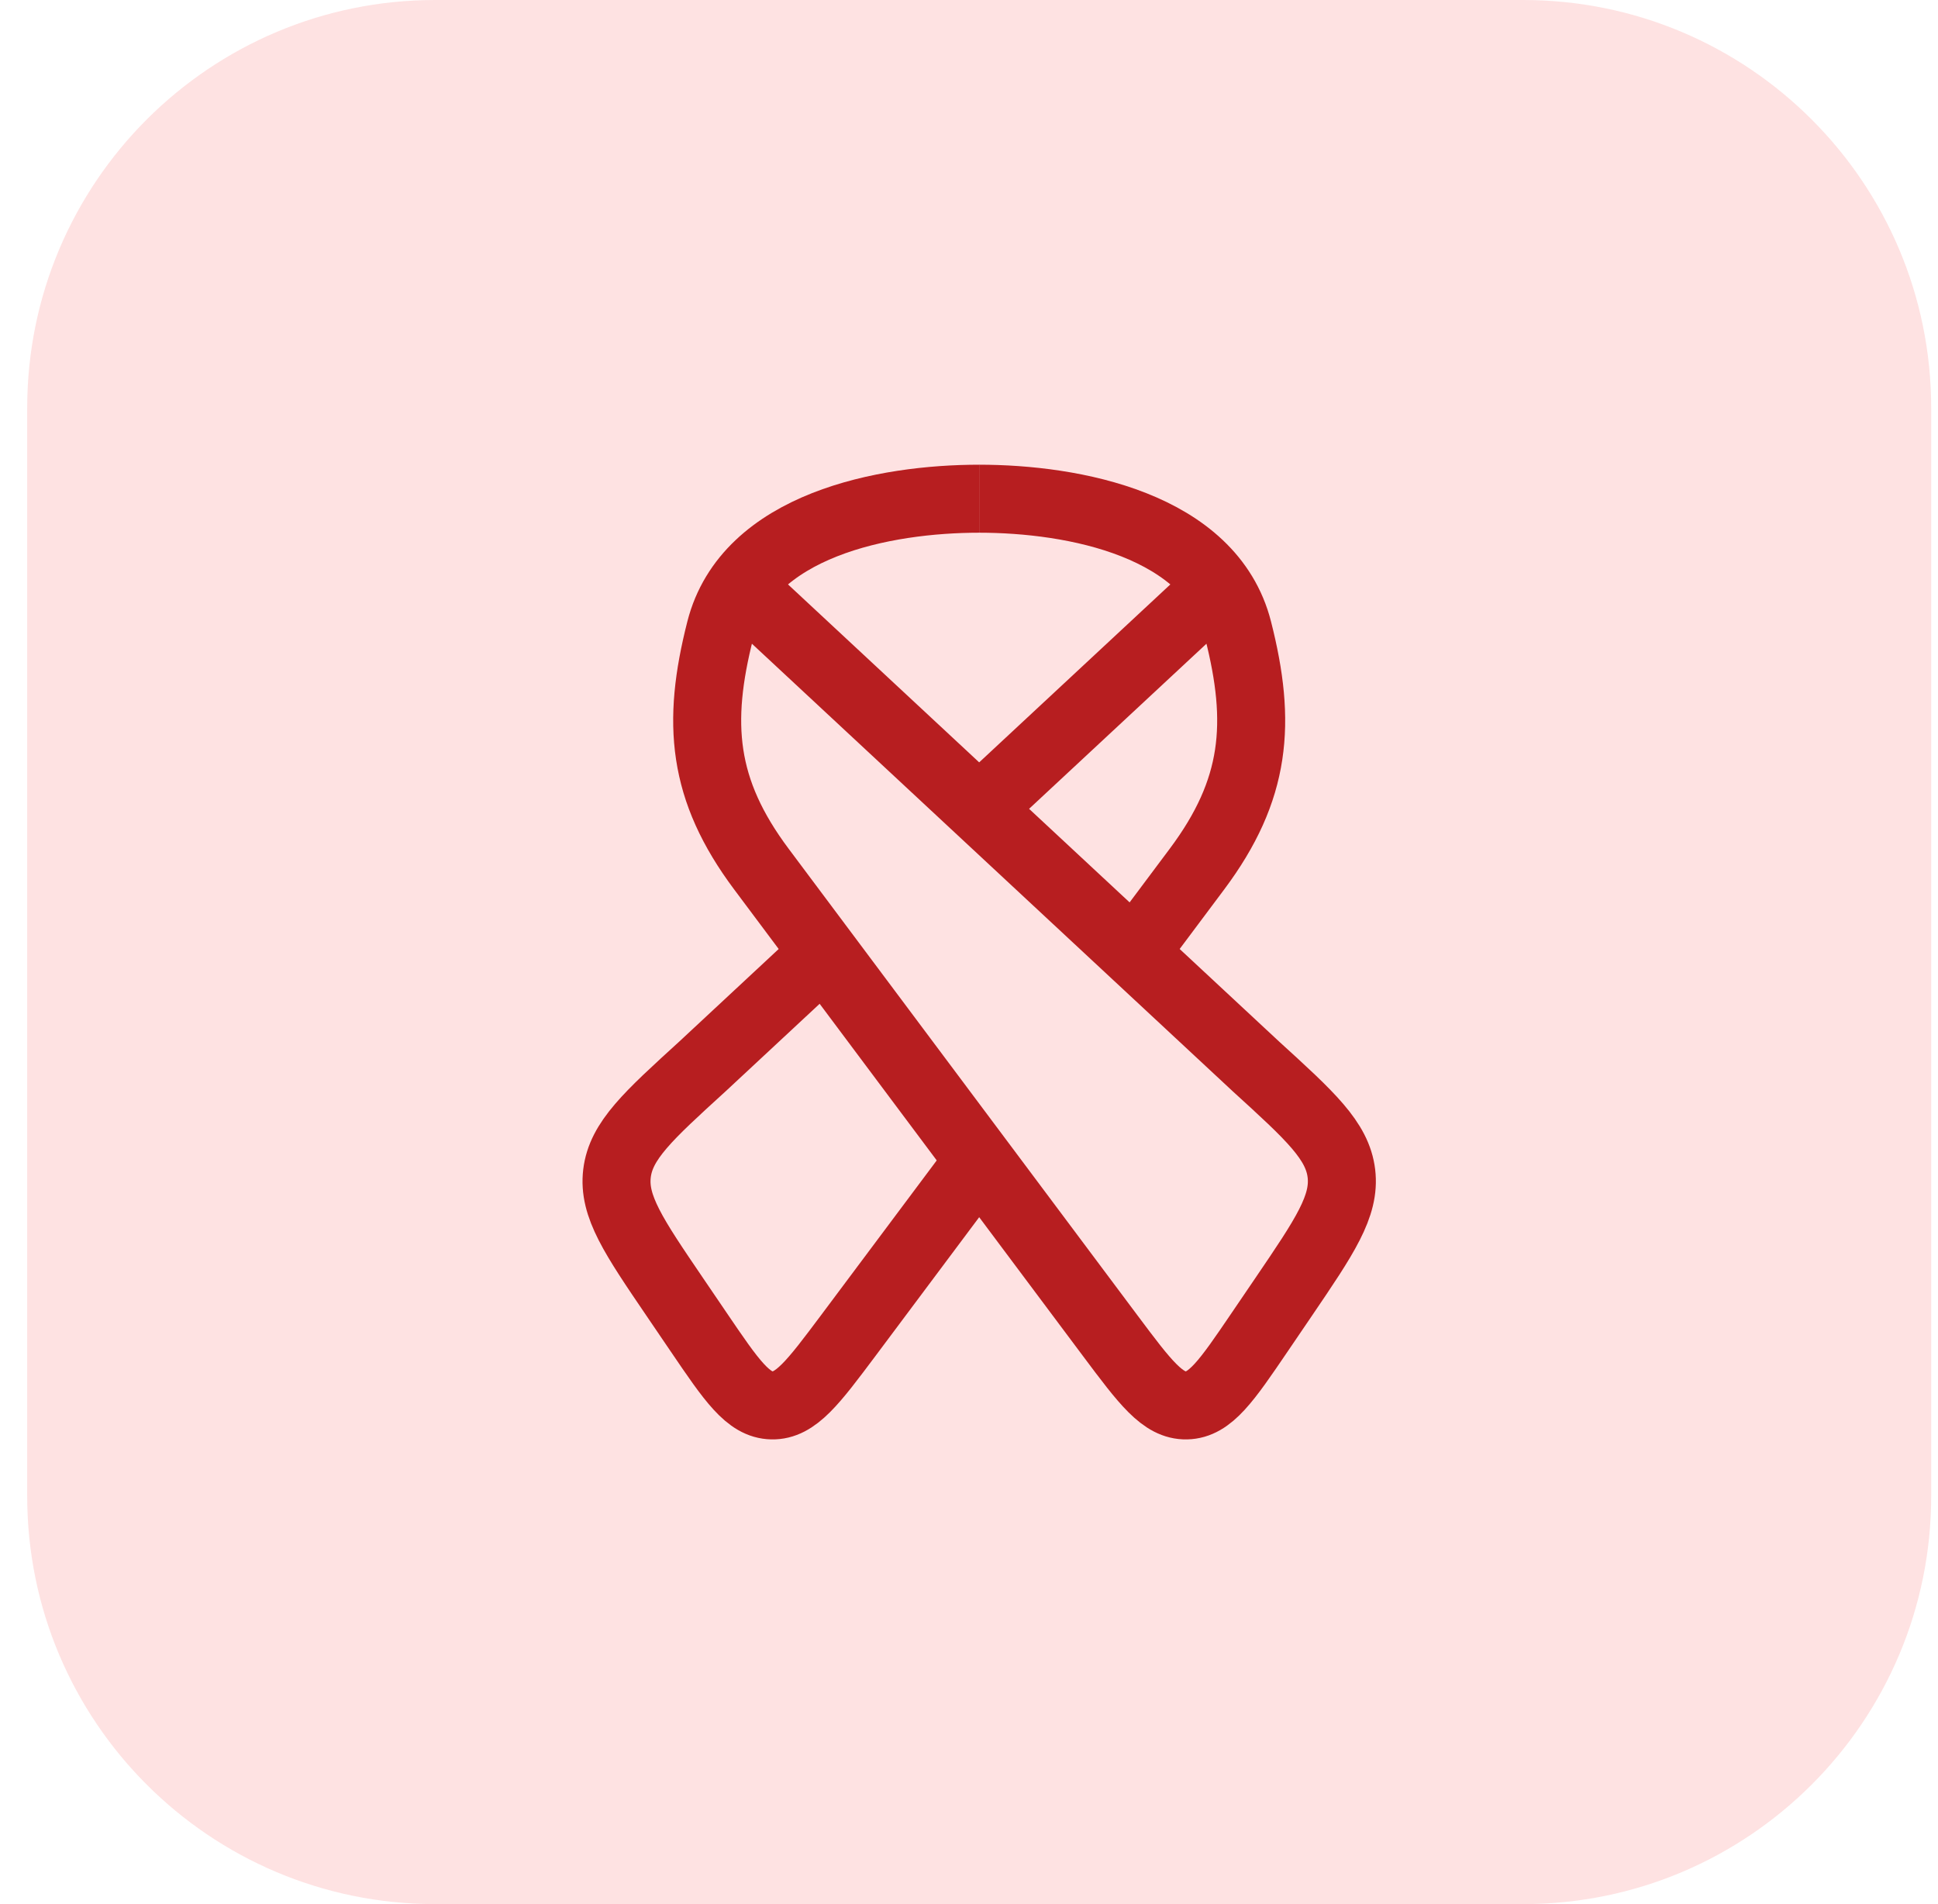 <svg xmlns="http://www.w3.org/2000/svg" width="57" height="56" viewBox="0 0 57 56" fill="none"><path d="M0.8 12C0.8 5.373 6.172 0 12.8 0H44.8C51.427 0 56.8 5.373 56.8 12V44C56.8 50.627 51.427 56 44.8 56H12.8C6.172 56 0.8 50.627 0.8 44V12Z" fill="#FEE2E2"></path><path d="M28.8 14.667C26.036 14.667 21.976 15.423 21.186 18.523C20.487 21.265 20.65 23.226 22.391 25.556L32.65 39.278C33.682 40.658 34.198 41.348 34.897 41.333C35.596 41.318 36.08 40.606 37.048 39.181L37.753 38.144C38.963 36.363 39.568 35.473 39.453 34.511C39.337 33.548 38.538 32.82 36.939 31.364L21.865 17.333" stroke="#B71E20" stroke-width="2"></path><path d="M28.799 14.667C31.563 14.667 35.623 15.423 36.413 18.523C37.112 21.265 36.949 23.226 35.208 25.556L33.38 28M35.734 17.333L28.799 23.788M28.799 34.128L24.95 39.278C23.917 40.658 23.401 41.348 22.703 41.333C22.004 41.318 21.52 40.606 20.552 39.181L19.847 38.144C18.636 36.363 18.031 35.473 18.147 34.511C18.262 33.548 19.062 32.82 20.66 31.364L24.274 28" stroke="#B71E20" stroke-width="2"></path></svg>